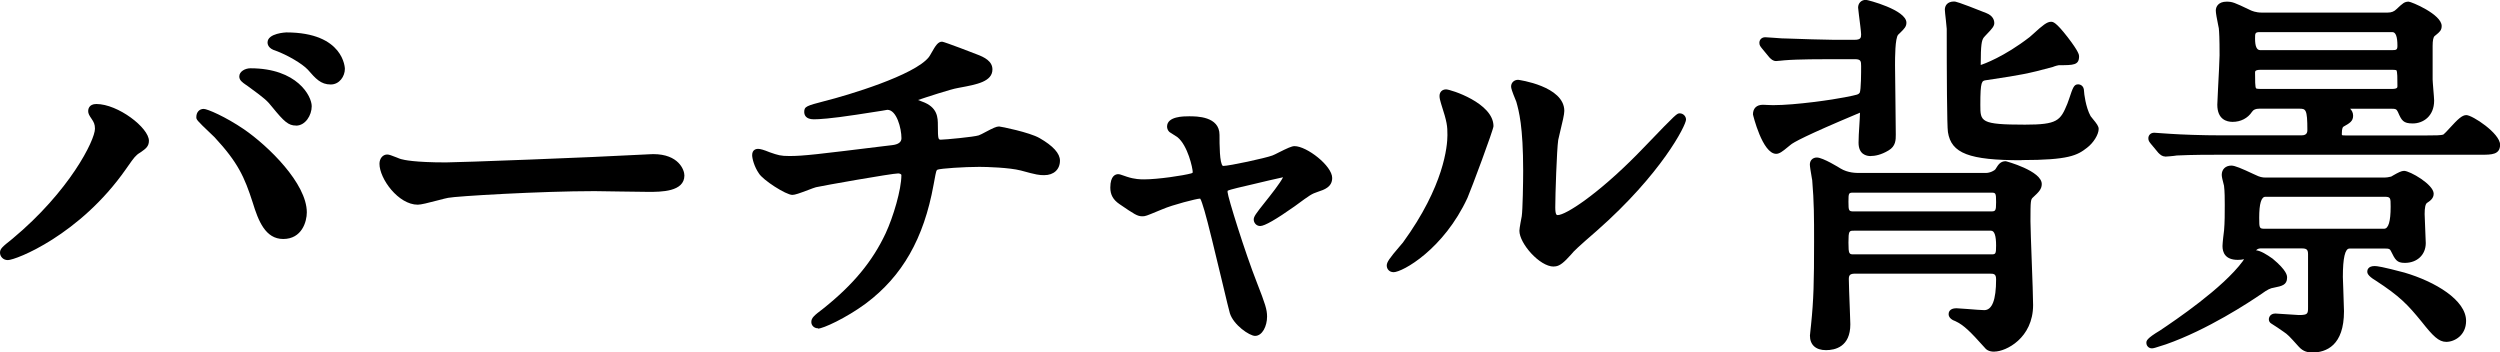 <?xml version="1.0" encoding="UTF-8"?><svg id="_イヤー_2" xmlns="http://www.w3.org/2000/svg" width="331.71" height="46.76" viewBox="0 0 331.71 46.76"><g id="_イヤー_3"><g><path d="M1.03,34.51c-.64,0-1.03-.51-1.03-.98,0-.53,.31-.78,1.64-1.84,7.59-6.31,10.96-13.09,10.96-14.61,0-.6-.16-.88-.44-1.3-.32-.47-.46-.7-.46-1.05,0-.16,.05-.93,1.08-.93,2.88,0,6.98,3.16,6.98,4.88,0,.76-.45,1.07-1.08,1.51l-.09,.06c-.59,.35-.84,.71-1.58,1.76l-.31,.44c-6.11,8.74-14.59,12.06-15.66,12.06Zm36.55-2.8c-2.36,0-3.3-2.39-4.05-4.84-1.08-3.34-1.93-5.29-5.06-8.66-.07-.07-.27-.26-.5-.48-1.92-1.82-1.92-1.87-1.92-2.2,0-.64,.4-1.08,.98-1.08,.48,0,2.88,1.03,5.35,2.71,3.22,2.22,8.33,7.18,8.33,11.02,0,1.22-.65,3.53-3.13,3.53Zm1.7-15.05c-1.01,0-1.58-.52-3.14-2.43-.69-.87-.95-1.12-3.38-2.89l-.14-.09c-.49-.34-.87-.61-.87-1.11,0-.65,.77-1.08,1.48-1.08,6.2,0,8.13,3.69,8.13,5.03,0,1.22-.85,2.58-2.08,2.58Zm4.6-5.45c-1.32,0-2-.78-3.04-1.97-.75-.8-2.7-1.94-4.28-2.52-.92-.27-1.06-.8-1.06-1.09,0-1.23,2.46-1.33,2.48-1.33,7.69,0,7.78,4.78,7.78,4.83,0,1-.72,2.08-1.88,2.08Z"/><path d="M55.43,27.16c-2.57,0-5.08-3.44-5.08-5.43,0-.7,.44-1.23,1.03-1.23,.24,0,.56,.12,1.27,.4,.24,.1,.46,.19,.56,.21,.38,.11,1.81,.44,5.97,.44,1.64,0,19.09-.65,26.37-1.05,.18,0,.39-.01,.59-.03,.21-.01,.41-.02,.54-.02,3.37,0,4.13,2.1,4.13,2.83,0,2.18-3.11,2.18-4.78,2.18-.6,0-2.23-.03-3.8-.05-1.46-.02-2.87-.05-3.35-.05-7.11,0-18.39,.67-19.42,.89-.24,.04-.74,.17-1.31,.32-1.37,.36-2.3,.59-2.72,.59Z"/><path d="M108.53,43.56c-.49,0-.88-.36-.88-.83,0-.56,.36-.86,1.6-1.8,3.96-3.16,6.51-6.24,8.26-9.97,1.01-2.17,2.09-5.79,2.09-7.73,0-.13-.25-.22-.42-.22-.85,0-10.04,1.63-10.91,1.83-.14,.03-.62,.21-1.01,.36-1.19,.45-1.78,.66-2.13,.66-.84,0-3.91-1.97-4.44-2.86-.61-.88-.89-1.96-.89-2.42,0-.77,.6-.83,.78-.83,.3,0,.76,.13,1.54,.45,1.12,.39,1.45,.5,2.62,.5,1.88,0,3.72-.23,12.53-1.31l1.09-.13q1.25-.14,1.25-.92c0-1.32-.64-3.77-1.87-3.77l-.75,.13c-.88,.14-2.16,.34-3.36,.52-3.46,.53-5.02,.61-5.64,.61-1.11,0-1.28-.61-1.28-.98,0-.73,.31-.81,2.71-1.44,3.04-.76,11.94-3.42,13.83-5.84,.08-.1,.2-.31,.33-.54,.56-.99,.88-1.5,1.42-1.5,.27,0,4.55,1.65,4.58,1.67,1.06,.39,2.1,.93,2.1,2.01,0,1.62-2.09,2-4.3,2.41l-.31,.06c-.85,.13-4.33,1.27-5.26,1.59,.16,.06,.35,.14,.52,.2,2.11,.74,2.11,2.16,2.11,3.19,0,1.87,.07,1.87,.42,1.87,.52,0,4.38-.36,5-.57,.16-.05,.59-.27,.9-.44,.98-.52,1.44-.74,1.8-.74,.21,0,4.06,.78,5.37,1.54,1.8,1.03,2.71,2.04,2.71,2.99,0,1.17-.82,1.93-2.08,1.93-.66,0-.99-.03-3.12-.62-1.51-.39-4.54-.48-5.48-.48-2.05,0-5.12,.21-5.56,.37-.16,.08-.18,.1-.44,1.53l-.09,.48c-1.29,7.13-4.15,12.13-8.99,15.75-2.66,1.96-5.69,3.33-6.33,3.33Z"/><path d="M166.54,44.57c-.76,0-2.88-1.46-3.36-3.02-.09-.29-.44-1.73-1.04-4.26-.81-3.39-1.93-8.03-2.32-9.31-.21-.69-.44-1.46-.57-1.62h-.11c-.38,.02-3.48,.78-4.95,1.42l-.61,.25c-1.44,.6-1.62,.67-1.99,.67-.68,0-1.05-.25-3.07-1.63-.83-.57-1.2-1.24-1.2-2.18,0-1.61,.73-1.78,1.04-1.78,.18,0,.37,.06,.84,.23,.14,.05,.26,.09,.32,.11,1.05,.35,1.85,.35,2.29,.35,1.81,0,5.19-.5,6.27-.8,.1-.04,.18-.1,.18-.12,0-.58-.67-3.57-2.02-4.67-.1-.07-.48-.31-.74-.48l-.27-.17s-.07-.05-.1-.08c-.17-.17-.28-.43-.28-.68,0-1.37,2.21-1.37,2.93-1.37,1,0,4.03,0,4.03,2.47,0,1.24,0,3.82,.45,4.12,.86,0,5.68-1.05,6.57-1.39,.13-.04,.53-.24,.84-.4,1.14-.57,1.72-.84,2.09-.84,1.63,0,5,2.61,5,4.22,0,1.21-1.05,1.56-1.9,1.84-.84,.28-1.03,.42-2.87,1.77l-.22,.16c-2.45,1.73-3.98,2.61-4.56,2.61-.53,0-.86-.45-.86-.86,0-.39,.25-.74,1.54-2.36,.67-.84,1.96-2.46,2.35-3.25-.79,.16-2.81,.64-4.1,.95-.93,.22-1.7,.4-1.92,.45-.63,.16-1.2,.3-1.34,.4,0,0,0,.06,0,.18,.04,.68,2.29,7.94,3.91,12.05,1.08,2.77,1.33,3.51,1.33,4.46,0,1.23-.61,2.56-1.6,2.56Z"/><path d="M184.88,36.11c-.5,0-.88-.38-.88-.88,0-.44,.34-.94,1.73-2.56,.17-.2,.32-.37,.41-.48,5.48-7.53,5.91-12.82,5.91-14.26,0-1.21-.04-1.71-.82-4.1l-.05-.17c-.09-.32-.18-.62-.18-.92,0-.53,.35-.88,.88-.88,.57,0,6.28,1.8,6.28,4.88,0,.46-2.96,8.39-3.45,9.51-3.14,6.8-8.6,9.87-9.83,9.87Zm21.27-.74c-1.87,0-4.55-3.07-4.55-4.75,0-.35,.28-1.76,.31-1.92,.13-.84,.19-4.6,.19-6.03,0-5.92-.57-7.96-.91-9.17l-.06-.15c-.54-1.31-.63-1.65-.63-1.88,0-.5,.4-.88,.93-.88,.06,0,6.13,.83,6.13,4.13,0,.45-.25,1.51-.58,2.86-.11,.45-.2,.83-.23,1-.19,1.29-.39,7.32-.39,8.94,0,1.02,.21,1.02,.32,1.02,1.08,0,5.31-2.77,10.45-7.96,.24-.24,.76-.78,1.38-1.42,3.96-4.12,4-4.12,4.37-4.12,.45,0,.83,.38,.83,.83,0,.74-3.23,7.18-11.86,14.77-2.48,2.15-3.04,2.69-3.37,3.11-.98,1.1-1.51,1.51-2.06,1.59-.08,.01-.17,.02-.27,.02Z"/><path d="M264.63,46.66c-.74,0-1.07-.23-1.39-.64-1.76-1.96-2.66-2.89-3.82-3.42-.28-.09-.87-.37-.87-.92,0-.18,.07-.78,1.03-.78,.16,0,.78,.05,1.48,.1,.85,.07,1.9,.15,2.22,.15q1.57,0,1.57-4.07c0-.74-.28-.77-.87-.77h-17.8c-.68,0-.87,.16-.87,.72,0,.53,.07,2.43,.13,3.95,.04,1.03,.07,1.89,.07,2.05,0,2.99-2.02,3.43-3.23,3.43-1.35,0-2.13-.7-2.13-1.93,0-.11,.04-.46,.08-.8,.03-.28,.07-.55,.07-.65,.34-3.31,.4-5.64,.4-11,0-3.26,0-5.22-.25-8.2l-.03-.14c-.17-.99-.28-1.65-.28-1.91,0-.55,.38-.93,.93-.93,.81,0,3.04,1.39,3.13,1.45,.99,.6,2.06,.6,2.57,.6h16.7c.61,0,1.19-.34,1.29-.49l.1-.16c.28-.45,.57-.91,1.27-.91,.05,0,4.78,1.28,4.78,3.03,0,.69-.43,1.09-1.15,1.76-.32,.29-.35,.38-.35,3.19,0,.77,.09,3.08,.17,5.31,.09,2.4,.18,4.88,.18,5.79,0,4.4-3.62,6.18-5.13,6.18Zm-18.65-16.05c-.62,0-.72,0-.72,1.57s.1,1.57,.72,1.57h18.2c.61,0,.67-.03,.67-1.17q0-1.97-.67-1.97h-18.2Zm0-5.05c-.69,0-.72,0-.72,1.22s.05,1.27,.72,1.27h18.15c.64,0,.72-.04,.72-1.22,0-1.27-.05-1.27-.72-1.27h-18.15Zm22.25-4.3c-6.96,0-9.33-.91-9.77-3.73-.13-.78-.16-7.88-.16-13.7,0-.13-.07-.71-.11-1.13-.08-.73-.14-1.19-.14-1.42,0-.52,.32-1.08,1.23-1.08,.16,0,.42,0,4.28,1.54,.86,.34,1.05,.92,1.05,1.33s-.33,.78-.97,1.44c-.16,.17-.41,.43-.46,.51-.23,.38-.37,.83-.37,3.6,.37-.11,3.1-1.08,6.49-3.7,.11-.08,.28-.24,.5-.44,1.22-1.12,1.81-1.59,2.33-1.59,.27,0,.63,0,2.22,2.05,1.51,1.96,1.51,2.37,1.51,2.53,0,1.18-.73,1.18-2.68,1.18-.1,0-.5,.12-.64,.17-.04,.03-.09,.04-.14,.06-3.29,.91-4.71,1.13-7.82,1.6l-1.05,.16c-.58,.08-.77,.1-.77,3.28,0,2.22,0,2.62,5.92,2.62,4.32,0,4.7-.53,5.62-2.76,.05-.11,.13-.36,.23-.64,.51-1.53,.65-1.95,1.21-1.95,.08,0,.78,.03,.78,.93,0,.22,.21,2.1,.87,3.29,.04,.07,.15,.2,.27,.34,.57,.69,.8,1.01,.8,1.36,0,.74-.7,1.86-1.55,2.5-1.28,1-2.4,1.63-8.68,1.63Zm-20-.55c-.61,0-1.63-.23-1.63-1.78,0-.63,.05-1.43,.1-2.21,.04-.62,.08-1.26,.09-1.77-.12,.05-.27,.12-.45,.19-6.64,2.79-8.44,3.77-8.79,4.1-.15,.12-.26,.21-.37,.3-.65,.54-1.08,.87-1.51,.87-1.83,0-3.08-5.18-3.08-5.23,0-.81,.48-1.28,1.33-1.28,.1,0,.4,.01,.7,.03,.28,.01,.55,.02,.65,.02,3.02,0,8-.74,9.48-1.04,1.78-.35,1.81-.37,2-.6,.19-.38,.19-2.75,.19-3.54,0-.64-.03-.92-.82-.92h-3.05c-1.13,0-4.57,0-6.3,.15-.13,0-.32,.03-.51,.05-.26,.03-.51,.05-.6,.05-.41,0-.65-.24-.89-.48l-.99-1.2c-.23-.29-.34-.43-.34-.75,0-.36,.27-.73,.78-.73,.15,0,.61,.04,1.08,.07,.46,.04,.95,.08,1.12,.08l.72,.02c1.74,.06,4.97,.17,6.13,.17h2.8c.81,0,.87-.27,.87-.72,0-.32-.19-1.78-.29-2.57-.07-.53-.11-.93-.11-.98,0-.6,.43-1.03,1.03-1.03,.23,0,5.38,1.33,5.38,3.03,0,.52-.28,.8-.83,1.34l-.26,.25c-.42,.45-.42,3.07-.42,4.06,0,.63,.02,2.48,.05,4.38,.03,2.01,.05,4.08,.05,4.83,0,.68,0,1.53-.96,2.09-1.01,.61-1.85,.74-2.37,.74Z"/><path d="M306.73,46.76c-.49,0-1.12-.09-1.72-.76-1.33-1.48-1.44-1.59-2.04-2-.39-.28-1.16-.8-1.62-1.08-.19-.11-.31-.32-.31-.54,0-.29,.19-.78,.88-.78,.06,0,.52,.03,1.08,.07,.73,.05,1.83,.13,2.02,.13,1.22,0,1.22-.18,1.22-1.07v-7c0-.6-.18-.77-.82-.77h-5.4c-.2,0-.43,0-.68,.25,.62,.06,1.42,.56,2.2,1.11,1.92,1.6,1.92,2.26,1.92,2.52,0,.98-.72,1.12-1.71,1.32-.53,.08-.87,.25-1.71,.85-1.58,1.08-7.14,4.75-12.66,6.68-.12,.03-.28,.09-.47,.15-.93,.31-1.19,.38-1.39,.38-.41,0-.73-.32-.73-.73,0-.26,0-.56,1.81-1.64,2.04-1.37,8.33-5.61,10.97-9.18,.04-.06,.11-.16,.18-.28-.23,.06-.5,.09-.83,.09-1.68,0-2.03-1-2.03-1.83,0-.35,.16-1.79,.21-2.1,.09-1.03,.09-2.21,.09-3.35,0-.72,0-1.81-.1-2.57l-.02-.07c-.18-.68-.28-1.12-.28-1.36,0-.74,.51-1.23,1.28-1.23,.46,0,1.35,.38,2.93,1.12l.29,.13c.5,.25,.86,.34,1.33,.34h15.75c.24,0,.55-.04,.9-.13,0,0,.13-.08,.29-.17,.65-.37,1.07-.59,1.42-.59,.78,0,3.93,1.81,3.93,3.03,0,.64-.49,.96-.88,1.22q-.32,.21-.32,1.48c0,.26,.04,1.04,.07,1.82,.04,.85,.08,1.71,.08,2.03,0,1.55-1.14,2.63-2.78,2.63-1.06,0-1.27-.4-1.86-1.6-.12-.26-.28-.3-.69-.3h-4.8q-.87,0-.87,3.77c0,.17,.03,.9,.06,1.72,.04,1.12,.09,2.42,.09,2.83,0,4.53-2.33,5.48-4.28,5.48Zm-6.15-20.65q-.82,0-.82,2.77c0,1.47,.02,1.47,.82,1.47h15.75q.87,0,.87-2.92c0-1.22,0-1.32-.87-1.32h-15.75Zm24,19.25c-1,0-1.77-.78-3.24-2.64-1.89-2.32-2.91-3.4-6.15-5.51-1.09-.65-1.09-1.02-1.09-1.18,0-.17,.07-.73,.98-.73,.3,0,1.03,.09,3.96,.87,4.07,1.2,8.17,3.64,8.17,6.41,0,1.92-1.54,2.78-2.63,2.78Zm-37.3-24.6c-.41,0-.66-.25-.9-.48l-.99-1.19c-.23-.29-.34-.43-.34-.75,0-.36,.27-.73,.78-.73,.18,0,.67,.04,1.15,.08,.44,.04,.88,.07,1.05,.07,1.38,.09,3.97,.2,6.9,.2h10.4c.38,0,.82-.08,.82-.67,0-2.87-.22-2.87-1.12-2.87h-5.25c-.49,0-.78,.12-.98,.42-.56,.85-1.5,1.33-2.57,1.33-.76,0-2.03-.3-2.03-2.28,0-.18,.05-1.09,.1-2.19,.08-1.58,.2-3.74,.2-4.36,0-2.33-.05-3.05-.1-3.59,0-.03-.04-.19-.08-.39-.18-.88-.32-1.63-.32-1.96,0-.54,.37-1.18,1.43-1.18,.78,0,1.04,.12,3.04,1.07l.1,.05c.2,.1,.75,.33,1.52,.33h16.7c.52,0,.88-.14,1.2-.47,.82-.77,1.05-.98,1.6-.98,.34,0,4.38,1.68,4.38,3.23,0,.57-.27,.79-.77,1.2l-.16,.13q-.27,.22-.27,1.32v4.45c0,.19,.05,.72,.09,1.28,.05,.63,.11,1.28,.11,1.52,0,2.08-1.47,3.03-2.83,3.03-1.26,0-1.48-.37-1.98-1.53-.18-.4-.37-.42-.77-.42h-5.56c.22,.23,.39,.52,.39,.92,0,.73-.45,.99-1.27,1.45-.07,.04-.23,.13-.23,1,0,.08,.01,.12,.02,.12,.06,.05,.35,.05,.45,.05h10.85c.98,0,1.9,0,2.17-.13,.12-.08,.52-.51,.81-.83,1.08-1.18,1.65-1.74,2.22-1.74,.8,0,4.48,2.42,4.48,3.93,0,1.33-1.15,1.33-2.48,1.33h-34.55c-1.44,0-3.85,0-5.87,.1-.42,.08-1.49,.15-1.53,.15Zm12.7-11.5c-.77,0-.77,.21-.77,.37,0,.96,0,1.96,.14,2.1,.01,.01,.11,.07,.63,.07h17.4c.72,0,.72-.21,.72-.37,0-1,0-1.95-.14-2.11-.01,0-.11-.06-.58-.06h-17.4Zm-.1-5c-.67,0-.67,.13-.67,.87q0,1.52,.67,1.52h17.55c.51,0,.67-.04,.67-.57q0-1.82-.67-1.82h-17.55Z"/></g></g></svg>